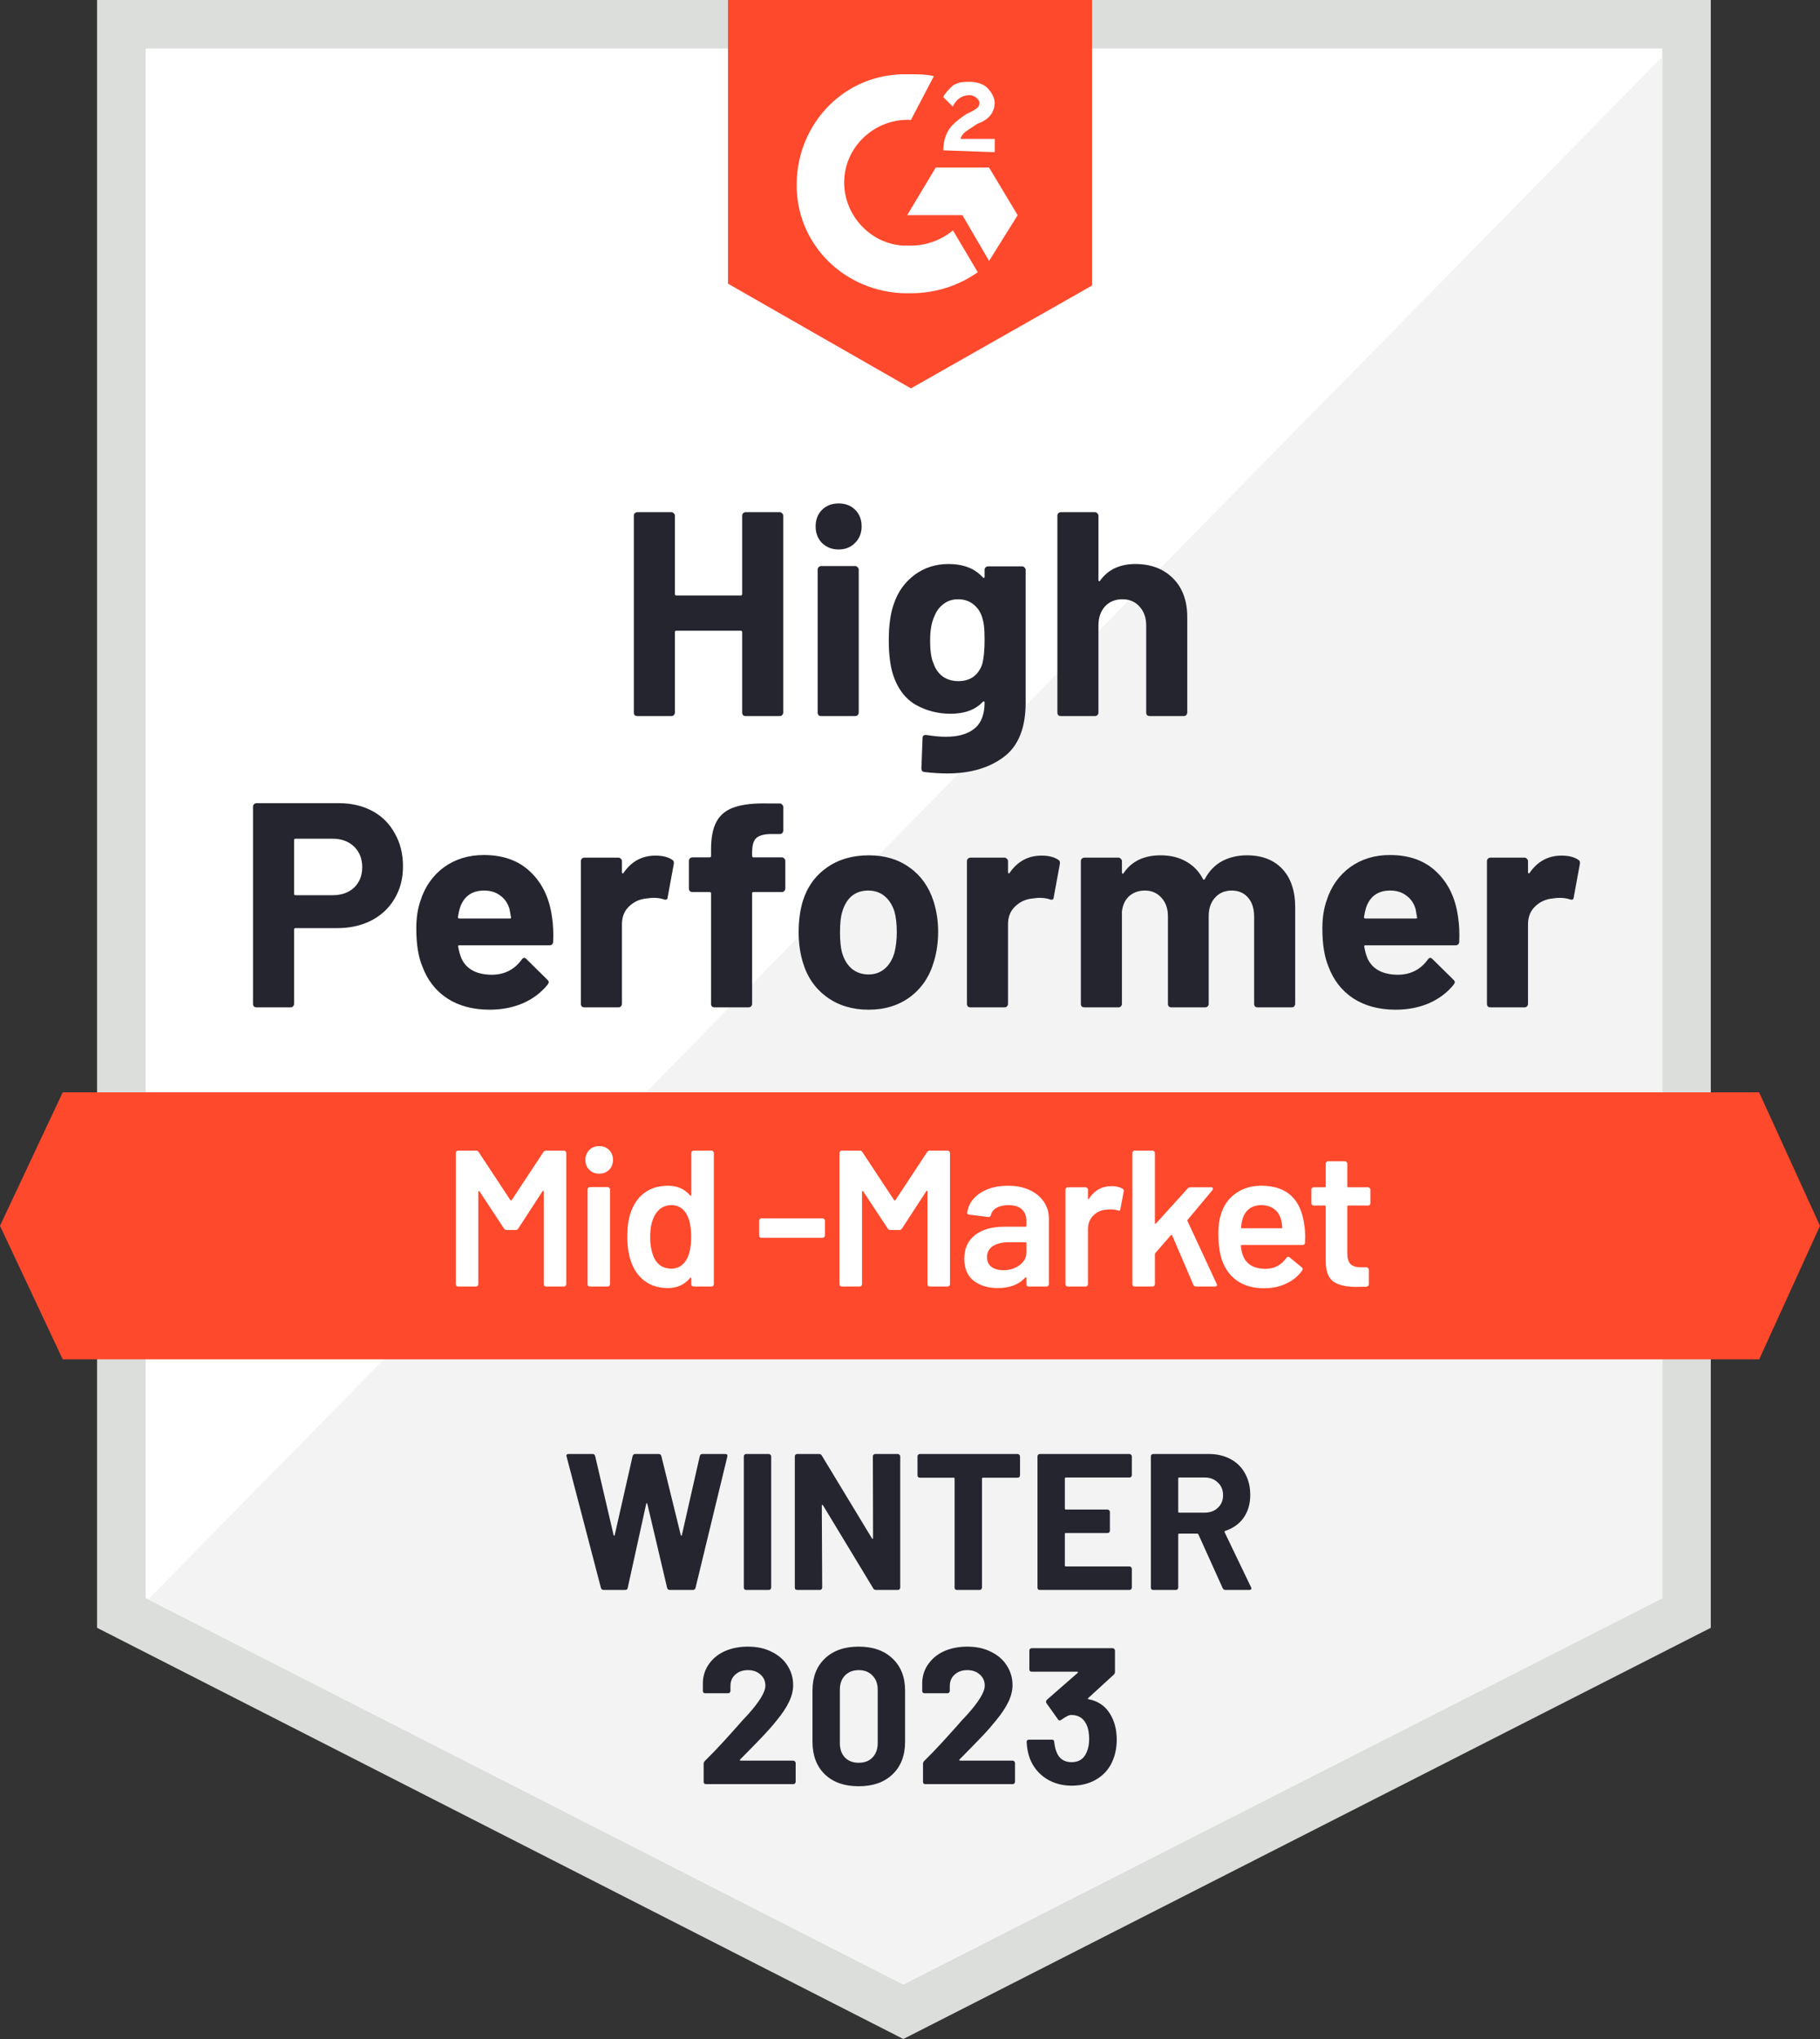 <svg width="150" height="168" viewBox="0 0 150 168" fill="none" xmlns="http://www.w3.org/2000/svg">
<rect x="0" y="0" width="150" height="168" fill="#333333" stroke="none"/>
<g clip-path="url(#clip0_15_434)">
<path d="M10 132.9V2H139V132.9L74.45 165.76L10 132.9Z" fill="white"/>
<path d="M137 4V131.67L74.45 163.51L12 131.67V4H137ZM141 0H8V134.12L74.45 168L141 134.12V0Z" fill="#DCDEDC"/>
<path d="M12.22 131.78L74.43 163.5L137 131.7V4.68L12.22 131.78Z" fill="#F2F3F2"/>
<path d="M144.98 90H5.17L0 101L5.17 112H144.99L150 101L144.98 90Z" fill="#FF492C"/>
<path d="M75.078 6.12C75.71 6.12 76.333 6.12 76.965 6.276L75.078 9.88C72.247 9.724 69.737 11.92 69.582 14.747C69.426 17.574 71.624 20.08 74.455 20.236H75.088C76.342 20.236 77.597 19.769 78.541 18.982L80.584 22.431C79.017 23.529 77.13 24.16 75.088 24.16C70.058 24.316 65.817 20.556 65.662 15.534C65.506 10.511 69.27 6.276 74.3 6.12H75.088H75.078ZM81.517 13.805L83.872 17.729L81.517 21.498L79.319 17.729H74.766L77.121 13.805H81.517ZM77.743 12.396C77.743 11.764 77.899 11.143 78.21 10.667C78.521 10.191 79.154 9.724 79.621 9.413L79.932 9.258C80.564 8.947 80.72 8.792 80.72 8.471C80.72 8.151 80.253 7.84 79.932 7.84C79.3 7.84 78.833 8.151 78.521 8.782L77.734 7.995C77.889 7.684 78.2 7.364 78.521 7.053C78.988 6.742 79.465 6.742 79.932 6.742C80.399 6.742 81.031 6.897 81.342 7.208C81.654 7.519 81.975 7.995 81.975 8.461C81.975 9.248 81.508 9.87 80.564 10.191L80.097 10.502C79.63 10.812 79.309 10.968 79.154 11.444H81.984V12.542L77.743 12.386V12.396ZM75.078 32L90 23.529V0H60V23.373L75.078 32Z" fill="#FF492C"/>
<path d="M61.168 42.488C61.168 42.408 61.192 42.344 61.24 42.296C61.304 42.232 61.376 42.2 61.456 42.2H64.264C64.344 42.2 64.408 42.232 64.456 42.296C64.52 42.344 64.552 42.408 64.552 42.488V58.712C64.552 58.792 64.52 58.864 64.456 58.928C64.408 58.976 64.344 59 64.264 59H61.456C61.376 59 61.304 58.976 61.24 58.928C61.192 58.864 61.168 58.792 61.168 58.712V52.088C61.168 52.008 61.128 51.968 61.048 51.968H55.744C55.664 51.968 55.624 52.008 55.624 52.088V58.712C55.624 58.792 55.592 58.864 55.528 58.928C55.48 58.976 55.416 59 55.336 59H52.528C52.448 59 52.376 58.976 52.312 58.928C52.264 58.864 52.24 58.792 52.24 58.712V42.488C52.24 42.408 52.264 42.344 52.312 42.296C52.376 42.232 52.448 42.2 52.528 42.2H55.336C55.416 42.2 55.48 42.232 55.528 42.296C55.592 42.344 55.624 42.408 55.624 42.488V48.944C55.624 49.024 55.664 49.064 55.744 49.064H61.048C61.128 49.064 61.168 49.024 61.168 48.944V42.488ZM69.118 45.272C68.574 45.272 68.118 45.096 67.75 44.744C67.398 44.376 67.222 43.92 67.222 43.376C67.222 42.816 67.398 42.36 67.75 42.008C68.102 41.656 68.558 41.48 69.118 41.48C69.678 41.48 70.134 41.656 70.486 42.008C70.838 42.36 71.014 42.816 71.014 43.376C71.014 43.92 70.83 44.376 70.462 44.744C70.11 45.096 69.662 45.272 69.118 45.272ZM67.678 59C67.598 59 67.526 58.976 67.462 58.928C67.414 58.864 67.39 58.792 67.39 58.712V46.928C67.39 46.848 67.414 46.784 67.462 46.736C67.526 46.672 67.598 46.64 67.678 46.64H70.486C70.566 46.64 70.63 46.672 70.678 46.736C70.742 46.784 70.774 46.848 70.774 46.928V58.712C70.774 58.792 70.742 58.864 70.678 58.928C70.63 58.976 70.566 59 70.486 59H67.678ZM81.147 46.952C81.147 46.872 81.171 46.808 81.219 46.76C81.283 46.696 81.355 46.664 81.435 46.664H84.243C84.323 46.664 84.387 46.696 84.435 46.76C84.499 46.808 84.531 46.872 84.531 46.952V57.896C84.531 59.992 83.923 61.488 82.707 62.384C81.507 63.28 79.955 63.728 78.051 63.728C77.491 63.728 76.867 63.688 76.179 63.608C76.019 63.592 75.939 63.488 75.939 63.296L76.035 60.824C76.035 60.616 76.147 60.528 76.371 60.56C76.947 60.656 77.475 60.704 77.955 60.704C78.979 60.704 79.763 60.48 80.307 60.032C80.867 59.584 81.147 58.864 81.147 57.872C81.147 57.824 81.131 57.8 81.099 57.8C81.067 57.784 81.035 57.792 81.003 57.824C80.395 58.48 79.507 58.808 78.339 58.808C77.299 58.808 76.339 58.56 75.459 58.064C74.595 57.552 73.979 56.736 73.611 55.616C73.371 54.88 73.251 53.928 73.251 52.76C73.251 51.512 73.395 50.496 73.683 49.712C74.019 48.736 74.587 47.952 75.387 47.36C76.187 46.768 77.115 46.472 78.171 46.472C79.403 46.472 80.347 46.84 81.003 47.576C81.035 47.608 81.067 47.624 81.099 47.624C81.131 47.608 81.147 47.576 81.147 47.528V46.952ZM80.955 54.704C81.083 54.224 81.147 53.568 81.147 52.736C81.147 52.24 81.131 51.856 81.099 51.584C81.067 51.312 81.011 51.056 80.931 50.816C80.787 50.384 80.547 50.04 80.211 49.784C79.875 49.512 79.459 49.376 78.963 49.376C78.483 49.376 78.075 49.512 77.739 49.784C77.403 50.04 77.155 50.384 76.995 50.816C76.771 51.296 76.659 51.944 76.659 52.76C76.659 53.656 76.755 54.296 76.947 54.68C77.091 55.112 77.339 55.464 77.691 55.736C78.059 55.992 78.491 56.12 78.987 56.12C79.499 56.12 79.923 55.992 80.259 55.736C80.595 55.464 80.827 55.12 80.955 54.704ZM93.579 46.472C94.859 46.472 95.891 46.864 96.675 47.648C97.459 48.432 97.851 49.496 97.851 50.84V58.712C97.851 58.792 97.819 58.864 97.755 58.928C97.707 58.976 97.643 59 97.563 59H94.755C94.675 59 94.603 58.976 94.539 58.928C94.491 58.864 94.467 58.792 94.467 58.712V51.536C94.467 50.896 94.283 50.376 93.915 49.976C93.563 49.576 93.091 49.376 92.499 49.376C91.907 49.376 91.427 49.576 91.059 49.976C90.707 50.376 90.531 50.896 90.531 51.536V58.712C90.531 58.792 90.499 58.864 90.435 58.928C90.387 58.976 90.323 59 90.243 59H87.435C87.355 59 87.283 58.976 87.219 58.928C87.171 58.864 87.147 58.792 87.147 58.712V42.488C87.147 42.408 87.171 42.344 87.219 42.296C87.283 42.232 87.355 42.2 87.435 42.2H90.243C90.323 42.2 90.387 42.232 90.435 42.296C90.499 42.344 90.531 42.408 90.531 42.488V47.792C90.531 47.84 90.547 47.872 90.579 47.888C90.611 47.904 90.635 47.896 90.651 47.864C91.307 46.936 92.283 46.472 93.579 46.472ZM27.909 66.176C28.965 66.176 29.893 66.392 30.693 66.824C31.493 67.256 32.109 67.872 32.541 68.672C32.989 69.456 33.213 70.36 33.213 71.384C33.213 72.392 32.981 73.28 32.517 74.048C32.069 74.816 31.429 75.416 30.597 75.848C29.781 76.264 28.837 76.472 27.765 76.472H24.357C24.277 76.472 24.237 76.512 24.237 76.592V82.712C24.237 82.792 24.205 82.864 24.141 82.928C24.093 82.976 24.029 83 23.949 83H21.141C21.061 83 20.989 82.976 20.925 82.928C20.877 82.864 20.853 82.792 20.853 82.712V66.464C20.853 66.384 20.877 66.32 20.925 66.272C20.989 66.208 21.061 66.176 21.141 66.176H27.909ZM27.405 73.76C28.141 73.76 28.733 73.552 29.181 73.136C29.629 72.704 29.853 72.144 29.853 71.456C29.853 70.752 29.629 70.184 29.181 69.752C28.733 69.32 28.141 69.104 27.405 69.104H24.357C24.277 69.104 24.237 69.144 24.237 69.224V73.64C24.237 73.72 24.277 73.76 24.357 73.76H27.405ZM45.494 75.56C45.59 76.168 45.622 76.848 45.59 77.6C45.574 77.792 45.47 77.888 45.278 77.888H37.862C37.766 77.888 37.734 77.928 37.766 78.008C37.814 78.328 37.902 78.648 38.03 78.968C38.446 79.864 39.294 80.312 40.574 80.312C41.598 80.296 42.406 79.88 42.998 79.064C43.062 78.968 43.134 78.92 43.214 78.92C43.262 78.92 43.318 78.952 43.382 79.016L45.11 80.72C45.19 80.8 45.23 80.872 45.23 80.936C45.23 80.968 45.198 81.032 45.134 81.128C44.606 81.784 43.926 82.296 43.094 82.664C42.262 83.016 41.35 83.192 40.358 83.192C38.982 83.192 37.814 82.88 36.854 82.256C35.91 81.632 35.23 80.76 34.814 79.64C34.478 78.84 34.31 77.792 34.31 76.496C34.31 75.616 34.43 74.84 34.67 74.168C35.038 73.032 35.678 72.128 36.59 71.456C37.518 70.784 38.614 70.448 39.878 70.448C41.478 70.448 42.758 70.912 43.718 71.84C44.694 72.768 45.286 74.008 45.494 75.56ZM39.902 73.376C38.894 73.376 38.23 73.848 37.91 74.792C37.846 75 37.79 75.256 37.742 75.56C37.742 75.64 37.782 75.68 37.862 75.68H42.014C42.11 75.68 42.142 75.64 42.11 75.56C42.03 75.096 41.99 74.872 41.99 74.888C41.846 74.408 41.59 74.04 41.222 73.784C40.87 73.512 40.43 73.376 39.902 73.376ZM54.019 70.496C54.595 70.496 55.051 70.608 55.387 70.832C55.515 70.896 55.563 71.016 55.531 71.192L55.027 73.928C55.011 74.12 54.899 74.176 54.691 74.096C54.451 74.016 54.171 73.976 53.851 73.976C53.723 73.976 53.547 73.992 53.323 74.024C52.747 74.072 52.259 74.288 51.859 74.672C51.459 75.04 51.259 75.536 51.259 76.16V82.712C51.259 82.792 51.227 82.864 51.163 82.928C51.115 82.976 51.051 83 50.971 83H48.163C48.083 83 48.011 82.976 47.947 82.928C47.899 82.864 47.875 82.792 47.875 82.712V70.952C47.875 70.872 47.899 70.808 47.947 70.76C48.011 70.696 48.083 70.664 48.163 70.664H50.971C51.051 70.664 51.115 70.696 51.163 70.76C51.227 70.808 51.259 70.872 51.259 70.952V71.864C51.259 71.912 51.275 71.944 51.307 71.96C51.339 71.976 51.363 71.968 51.379 71.936C52.035 70.976 52.915 70.496 54.019 70.496ZM64.436 70.64C64.516 70.64 64.579 70.672 64.627 70.736C64.692 70.784 64.724 70.848 64.724 70.928V73.208C64.724 73.288 64.692 73.36 64.627 73.424C64.579 73.472 64.516 73.496 64.436 73.496H62.108C62.028 73.496 61.987 73.536 61.987 73.616V82.712C61.987 82.792 61.956 82.864 61.892 82.928C61.843 82.976 61.779 83 61.7 83H58.892C58.812 83 58.739 82.976 58.675 82.928C58.627 82.864 58.603 82.792 58.603 82.712V73.616C58.603 73.536 58.563 73.496 58.483 73.496H57.068C56.987 73.496 56.916 73.472 56.852 73.424C56.803 73.36 56.779 73.288 56.779 73.208V70.928C56.779 70.848 56.803 70.784 56.852 70.736C56.916 70.672 56.987 70.64 57.068 70.64H58.483C58.563 70.64 58.603 70.6 58.603 70.52V69.992C58.603 69 58.755 68.232 59.059 67.688C59.364 67.128 59.852 66.736 60.523 66.512C61.212 66.272 62.156 66.168 63.355 66.2H64.267C64.347 66.2 64.412 66.232 64.46 66.296C64.523 66.344 64.555 66.408 64.555 66.488V68.432C64.555 68.512 64.523 68.584 64.46 68.648C64.412 68.696 64.347 68.72 64.267 68.72H63.475C62.916 68.736 62.523 68.856 62.3 69.08C62.092 69.288 61.987 69.68 61.987 70.256V70.52C61.987 70.6 62.028 70.64 62.108 70.64H64.436ZM71.583 83.192C70.239 83.192 69.087 82.84 68.127 82.136C67.167 81.432 66.511 80.472 66.159 79.256C65.935 78.504 65.823 77.688 65.823 76.808C65.823 75.864 65.935 75.016 66.159 74.264C66.527 73.08 67.191 72.152 68.151 71.48C69.111 70.808 70.263 70.472 71.607 70.472C72.919 70.472 74.039 70.808 74.967 71.48C75.895 72.136 76.551 73.056 76.935 74.24C77.191 75.04 77.319 75.88 77.319 76.76C77.319 77.624 77.207 78.432 76.983 79.184C76.631 80.432 75.975 81.416 75.015 82.136C74.071 82.84 72.927 83.192 71.583 83.192ZM71.583 80.288C72.111 80.288 72.559 80.128 72.927 79.808C73.295 79.488 73.559 79.048 73.719 78.488C73.847 77.976 73.911 77.416 73.911 76.808C73.911 76.136 73.847 75.568 73.719 75.104C73.543 74.56 73.271 74.136 72.903 73.832C72.535 73.528 72.087 73.376 71.559 73.376C71.015 73.376 70.559 73.528 70.191 73.832C69.839 74.136 69.583 74.56 69.423 75.104C69.295 75.488 69.231 76.056 69.231 76.808C69.231 77.528 69.287 78.088 69.399 78.488C69.559 79.048 69.823 79.488 70.191 79.808C70.575 80.128 71.039 80.288 71.583 80.288ZM85.838 70.496C86.414 70.496 86.87 70.608 87.206 70.832C87.334 70.896 87.382 71.016 87.35 71.192L86.846 73.928C86.83 74.12 86.718 74.176 86.51 74.096C86.27 74.016 85.99 73.976 85.67 73.976C85.542 73.976 85.366 73.992 85.142 74.024C84.566 74.072 84.078 74.288 83.678 74.672C83.278 75.04 83.078 75.536 83.078 76.16V82.712C83.078 82.792 83.046 82.864 82.982 82.928C82.934 82.976 82.87 83 82.79 83H79.982C79.902 83 79.83 82.976 79.766 82.928C79.718 82.864 79.694 82.792 79.694 82.712V70.952C79.694 70.872 79.718 70.808 79.766 70.76C79.83 70.696 79.902 70.664 79.982 70.664H82.79C82.87 70.664 82.934 70.696 82.982 70.76C83.046 70.808 83.078 70.872 83.078 70.952V71.864C83.078 71.912 83.094 71.944 83.126 71.96C83.158 71.976 83.182 71.968 83.198 71.936C83.854 70.976 84.734 70.496 85.838 70.496ZM102.762 70.472C104.01 70.472 104.986 70.848 105.69 71.6C106.394 72.352 106.746 73.408 106.746 74.768V82.712C106.746 82.792 106.714 82.864 106.65 82.928C106.602 82.976 106.538 83 106.458 83H103.65C103.57 83 103.498 82.976 103.434 82.928C103.386 82.864 103.362 82.792 103.362 82.712V75.512C103.362 74.856 103.194 74.336 102.858 73.952C102.522 73.568 102.074 73.376 101.514 73.376C100.954 73.376 100.498 73.568 100.146 73.952C99.794 74.336 99.618 74.848 99.618 75.488V82.712C99.618 82.792 99.586 82.864 99.522 82.928C99.474 82.976 99.41 83 99.33 83H96.546C96.466 83 96.394 82.976 96.33 82.928C96.282 82.864 96.258 82.792 96.258 82.712V75.512C96.258 74.872 96.082 74.36 95.73 73.976C95.378 73.576 94.922 73.376 94.362 73.376C93.85 73.376 93.418 73.528 93.066 73.832C92.73 74.136 92.53 74.56 92.466 75.104V82.712C92.466 82.792 92.434 82.864 92.37 82.928C92.322 82.976 92.258 83 92.178 83H89.37C89.29 83 89.218 82.976 89.154 82.928C89.106 82.864 89.082 82.792 89.082 82.712V70.952C89.082 70.872 89.106 70.808 89.154 70.76C89.218 70.696 89.29 70.664 89.37 70.664H92.178C92.258 70.664 92.322 70.696 92.37 70.76C92.434 70.808 92.466 70.872 92.466 70.952V71.888C92.466 71.936 92.482 71.968 92.514 71.984C92.546 72 92.578 71.984 92.61 71.936C93.266 70.96 94.282 70.472 95.658 70.472C96.458 70.472 97.154 70.64 97.746 70.976C98.354 71.312 98.818 71.792 99.138 72.416C99.186 72.512 99.242 72.512 99.306 72.416C99.658 71.76 100.13 71.272 100.722 70.952C101.33 70.632 102.01 70.472 102.762 70.472ZM120.17 75.56C120.266 76.168 120.298 76.848 120.266 77.6C120.25 77.792 120.146 77.888 119.954 77.888H112.538C112.442 77.888 112.41 77.928 112.442 78.008C112.49 78.328 112.578 78.648 112.706 78.968C113.122 79.864 113.97 80.312 115.25 80.312C116.274 80.296 117.082 79.88 117.674 79.064C117.738 78.968 117.81 78.92 117.89 78.92C117.938 78.92 117.994 78.952 118.058 79.016L119.786 80.72C119.866 80.8 119.906 80.872 119.906 80.936C119.906 80.968 119.874 81.032 119.81 81.128C119.282 81.784 118.602 82.296 117.77 82.664C116.938 83.016 116.026 83.192 115.034 83.192C113.658 83.192 112.49 82.88 111.53 82.256C110.586 81.632 109.906 80.76 109.49 79.64C109.154 78.84 108.986 77.792 108.986 76.496C108.986 75.616 109.106 74.84 109.346 74.168C109.714 73.032 110.354 72.128 111.266 71.456C112.194 70.784 113.29 70.448 114.554 70.448C116.154 70.448 117.434 70.912 118.394 71.84C119.37 72.768 119.962 74.008 120.17 75.56ZM114.578 73.376C113.57 73.376 112.906 73.848 112.586 74.792C112.522 75 112.466 75.256 112.418 75.56C112.418 75.64 112.458 75.68 112.538 75.68H116.69C116.786 75.68 116.818 75.64 116.786 75.56C116.706 75.096 116.666 74.872 116.666 74.888C116.522 74.408 116.266 74.04 115.898 73.784C115.546 73.512 115.106 73.376 114.578 73.376ZM128.696 70.496C129.272 70.496 129.728 70.608 130.064 70.832C130.192 70.896 130.24 71.016 130.208 71.192L129.704 73.928C129.688 74.12 129.576 74.176 129.368 74.096C129.128 74.016 128.848 73.976 128.528 73.976C128.4 73.976 128.224 73.992 128 74.024C127.424 74.072 126.936 74.288 126.536 74.672C126.136 75.04 125.936 75.536 125.936 76.16V82.712C125.936 82.792 125.904 82.864 125.84 82.928C125.792 82.976 125.728 83 125.648 83H122.84C122.76 83 122.688 82.976 122.624 82.928C122.576 82.864 122.552 82.792 122.552 82.712V70.952C122.552 70.872 122.576 70.808 122.624 70.76C122.688 70.696 122.76 70.664 122.84 70.664H125.648C125.728 70.664 125.792 70.696 125.84 70.76C125.904 70.808 125.936 70.872 125.936 70.952V71.864C125.936 71.912 125.952 71.944 125.984 71.96C126.016 71.976 126.04 71.968 126.056 71.936C126.712 70.976 127.592 70.496 128.696 70.496Z" fill="#252530"/>
<path d="M44.782 94.928C44.836 94.843 44.91 94.8 45.006 94.8H46.478C46.532 94.8 46.574 94.821 46.606 94.864C46.649 94.896 46.67 94.939 46.67 94.992V105.808C46.67 105.861 46.649 105.909 46.606 105.952C46.574 105.984 46.532 106 46.478 106H45.006C44.953 106 44.905 105.984 44.862 105.952C44.83 105.909 44.814 105.861 44.814 105.808V98.176C44.814 98.144 44.798 98.123 44.766 98.112C44.745 98.101 44.729 98.112 44.718 98.144L42.718 101.216C42.665 101.301 42.59 101.344 42.494 101.344H41.758C41.662 101.344 41.588 101.301 41.534 101.216L39.518 98.16C39.508 98.128 39.486 98.117 39.454 98.128C39.433 98.139 39.422 98.16 39.422 98.192V105.808C39.422 105.861 39.401 105.909 39.358 105.952C39.326 105.984 39.284 106 39.23 106H37.758C37.705 106 37.657 105.984 37.614 105.952C37.582 105.909 37.566 105.861 37.566 105.808V94.992C37.566 94.939 37.582 94.896 37.614 94.864C37.657 94.821 37.705 94.8 37.758 94.8H39.23C39.326 94.8 39.401 94.843 39.454 94.928L42.062 98.88C42.084 98.901 42.105 98.912 42.126 98.912C42.148 98.912 42.164 98.901 42.174 98.88L44.782 94.928ZM49.384 96.704C49.053 96.704 48.781 96.597 48.568 96.384C48.355 96.171 48.248 95.899 48.248 95.568C48.248 95.237 48.355 94.965 48.568 94.752C48.781 94.539 49.053 94.432 49.384 94.432C49.715 94.432 49.987 94.539 50.2 94.752C50.413 94.965 50.52 95.237 50.52 95.568C50.52 95.899 50.413 96.171 50.2 96.384C49.987 96.597 49.715 96.704 49.384 96.704ZM48.616 106C48.563 106 48.515 105.984 48.472 105.952C48.44 105.909 48.424 105.861 48.424 105.808V98C48.424 97.947 48.44 97.904 48.472 97.872C48.515 97.829 48.563 97.808 48.616 97.808H50.088C50.141 97.808 50.184 97.829 50.216 97.872C50.259 97.904 50.28 97.947 50.28 98V105.808C50.28 105.861 50.259 105.909 50.216 105.952C50.184 105.984 50.141 106 50.088 106H48.616ZM56.978 94.992C56.978 94.939 56.994 94.896 57.026 94.864C57.069 94.821 57.117 94.8 57.17 94.8H58.642C58.695 94.8 58.738 94.821 58.77 94.864C58.813 94.896 58.834 94.939 58.834 94.992V105.808C58.834 105.861 58.813 105.909 58.77 105.952C58.738 105.984 58.695 106 58.642 106H57.17C57.117 106 57.069 105.984 57.026 105.952C56.994 105.909 56.978 105.861 56.978 105.808V105.328C56.978 105.296 56.967 105.275 56.946 105.264C56.925 105.253 56.903 105.264 56.882 105.296C56.413 105.851 55.799 106.128 55.042 106.128C54.285 106.128 53.645 105.931 53.122 105.536C52.599 105.141 52.221 104.592 51.986 103.888C51.794 103.291 51.698 102.624 51.698 101.888C51.698 101.131 51.789 100.48 51.97 99.936C52.205 99.232 52.583 98.683 53.106 98.288C53.629 97.893 54.285 97.696 55.074 97.696C55.81 97.696 56.413 97.963 56.882 98.496C56.903 98.517 56.925 98.528 56.946 98.528C56.967 98.517 56.978 98.496 56.978 98.464V94.992ZM56.594 103.76C56.839 103.323 56.962 102.704 56.962 101.904C56.962 101.072 56.829 100.437 56.562 100C56.274 99.531 55.869 99.296 55.346 99.296C54.802 99.296 54.375 99.52 54.066 99.968C53.746 100.437 53.586 101.088 53.586 101.92C53.586 102.667 53.714 103.28 53.97 103.76C54.269 104.272 54.722 104.528 55.33 104.528C55.874 104.528 56.295 104.272 56.594 103.76ZM62.759 101.984C62.705 101.984 62.657 101.968 62.615 101.936C62.583 101.893 62.567 101.845 62.567 101.792V100.576C62.567 100.523 62.583 100.48 62.615 100.448C62.657 100.405 62.705 100.384 62.759 100.384H67.799C67.852 100.384 67.895 100.405 67.927 100.448C67.969 100.48 67.991 100.523 67.991 100.576V101.792C67.991 101.845 67.969 101.893 67.927 101.936C67.895 101.968 67.852 101.984 67.799 101.984H62.759ZM76.407 94.928C76.461 94.843 76.535 94.8 76.631 94.8H78.103C78.157 94.8 78.199 94.821 78.231 94.864C78.274 94.896 78.295 94.939 78.295 94.992V105.808C78.295 105.861 78.274 105.909 78.231 105.952C78.199 105.984 78.157 106 78.103 106H76.631C76.578 106 76.53 105.984 76.487 105.952C76.455 105.909 76.439 105.861 76.439 105.808V98.176C76.439 98.144 76.423 98.123 76.391 98.112C76.37 98.101 76.354 98.112 76.343 98.144L74.343 101.216C74.29 101.301 74.215 101.344 74.119 101.344H73.383C73.287 101.344 73.213 101.301 73.159 101.216L71.143 98.16C71.133 98.128 71.111 98.117 71.079 98.128C71.058 98.139 71.047 98.16 71.047 98.192V105.808C71.047 105.861 71.026 105.909 70.983 105.952C70.951 105.984 70.909 106 70.855 106H69.383C69.33 106 69.282 105.984 69.239 105.952C69.207 105.909 69.191 105.861 69.191 105.808V94.992C69.191 94.939 69.207 94.896 69.239 94.864C69.282 94.821 69.33 94.8 69.383 94.8H70.855C70.951 94.8 71.026 94.843 71.079 94.928L73.687 98.88C73.709 98.901 73.73 98.912 73.751 98.912C73.773 98.912 73.789 98.901 73.799 98.88L76.407 94.928ZM83.073 97.696C83.745 97.696 84.337 97.813 84.849 98.048C85.361 98.283 85.756 98.608 86.033 99.024C86.31 99.429 86.449 99.893 86.449 100.416V105.808C86.449 105.861 86.428 105.909 86.385 105.952C86.353 105.984 86.31 106 86.257 106H84.785C84.732 106 84.684 105.984 84.641 105.952C84.609 105.909 84.593 105.861 84.593 105.808V105.296C84.593 105.264 84.582 105.248 84.561 105.248C84.54 105.237 84.518 105.243 84.497 105.264C83.974 105.84 83.217 106.128 82.225 106.128C81.425 106.128 80.764 105.925 80.241 105.52C79.729 105.115 79.473 104.512 79.473 103.712C79.473 102.88 79.761 102.235 80.337 101.776C80.924 101.307 81.745 101.072 82.801 101.072H84.513C84.566 101.072 84.593 101.045 84.593 100.992V100.608C84.593 100.192 84.47 99.872 84.225 99.648C83.98 99.413 83.612 99.296 83.121 99.296C82.716 99.296 82.385 99.371 82.129 99.52C81.884 99.659 81.729 99.856 81.665 100.112C81.633 100.24 81.558 100.293 81.441 100.272L79.889 100.08C79.836 100.069 79.788 100.053 79.745 100.032C79.713 100 79.702 99.963 79.713 99.92C79.798 99.269 80.145 98.736 80.753 98.32C81.372 97.904 82.145 97.696 83.073 97.696ZM82.689 104.656C83.212 104.656 83.66 104.517 84.033 104.24C84.406 103.963 84.593 103.611 84.593 103.184V102.432C84.593 102.379 84.566 102.352 84.513 102.352H83.169C82.604 102.352 82.156 102.459 81.825 102.672C81.505 102.885 81.345 103.189 81.345 103.584C81.345 103.925 81.468 104.192 81.713 104.384C81.969 104.565 82.294 104.656 82.689 104.656ZM91.62 97.728C91.962 97.728 92.26 97.797 92.516 97.936C92.602 97.979 92.634 98.059 92.612 98.176L92.34 99.616C92.33 99.744 92.255 99.781 92.116 99.728C91.956 99.675 91.77 99.648 91.556 99.648C91.418 99.648 91.311 99.653 91.236 99.664C90.788 99.685 90.415 99.845 90.116 100.144C89.818 100.432 89.668 100.811 89.668 101.28V105.808C89.668 105.861 89.647 105.909 89.604 105.952C89.572 105.984 89.53 106 89.476 106H88.004C87.951 106 87.903 105.984 87.86 105.952C87.828 105.909 87.812 105.861 87.812 105.808V98.016C87.812 97.963 87.828 97.92 87.86 97.888C87.903 97.845 87.951 97.824 88.004 97.824H89.476C89.53 97.824 89.572 97.845 89.604 97.888C89.647 97.92 89.668 97.963 89.668 98.016V98.736C89.668 98.779 89.674 98.805 89.684 98.816C89.706 98.816 89.727 98.8 89.748 98.768C90.196 98.075 90.82 97.728 91.62 97.728ZM93.52 106C93.467 106 93.419 105.984 93.376 105.952C93.344 105.909 93.328 105.861 93.328 105.808V94.992C93.328 94.939 93.344 94.896 93.376 94.864C93.419 94.821 93.467 94.8 93.52 94.8H94.992C95.045 94.8 95.088 94.821 95.12 94.864C95.163 94.896 95.184 94.939 95.184 94.992V100.768C95.184 100.8 95.195 100.821 95.216 100.832C95.237 100.843 95.259 100.832 95.28 100.8L97.872 97.936C97.947 97.861 98.027 97.824 98.112 97.824H99.808C99.915 97.824 99.968 97.861 99.968 97.936C99.968 97.968 99.952 98.011 99.92 98.064L97.888 100.496C97.856 100.528 97.851 100.565 97.872 100.608L100.272 105.776C100.293 105.819 100.304 105.851 100.304 105.872C100.304 105.957 100.245 106 100.128 106H98.576C98.469 106 98.395 105.952 98.352 105.856L96.608 101.792C96.597 101.771 96.576 101.76 96.544 101.76C96.523 101.749 96.507 101.755 96.496 101.776L95.216 103.248C95.195 103.291 95.184 103.328 95.184 103.36V105.808C95.184 105.861 95.163 105.909 95.12 105.952C95.088 105.984 95.045 106 94.992 106H93.52ZM107.505 100.992C107.548 101.259 107.569 101.557 107.569 101.888L107.553 102.384C107.553 102.512 107.489 102.576 107.361 102.576H102.353C102.3 102.576 102.273 102.603 102.273 102.656C102.305 103.008 102.353 103.248 102.417 103.376C102.673 104.144 103.297 104.533 104.289 104.544C105.015 104.544 105.591 104.245 106.017 103.648C106.06 103.584 106.113 103.552 106.177 103.552C106.22 103.552 106.257 103.568 106.289 103.6L107.281 104.416C107.377 104.491 107.393 104.576 107.329 104.672C106.999 105.141 106.556 105.504 106.001 105.76C105.457 106.016 104.849 106.144 104.177 106.144C103.345 106.144 102.636 105.957 102.049 105.584C101.473 105.211 101.052 104.688 100.785 104.016C100.54 103.44 100.417 102.64 100.417 101.616C100.417 100.997 100.481 100.496 100.609 100.112C100.823 99.365 101.223 98.779 101.809 98.352C102.407 97.915 103.121 97.696 103.953 97.696C106.055 97.696 107.239 98.795 107.505 100.992ZM103.953 99.296C103.559 99.296 103.228 99.397 102.961 99.6C102.705 99.792 102.524 100.064 102.417 100.416C102.353 100.597 102.311 100.832 102.289 101.12C102.268 101.173 102.289 101.2 102.353 101.2H105.601C105.655 101.2 105.681 101.173 105.681 101.12C105.66 100.853 105.628 100.651 105.585 100.512C105.489 100.128 105.297 99.829 105.009 99.616C104.732 99.403 104.38 99.296 103.953 99.296ZM112.945 99.136C112.945 99.189 112.924 99.237 112.881 99.28C112.849 99.312 112.807 99.328 112.753 99.328H111.121C111.068 99.328 111.041 99.355 111.041 99.408V103.264C111.041 103.669 111.127 103.963 111.297 104.144C111.479 104.325 111.761 104.416 112.145 104.416H112.625C112.679 104.416 112.721 104.437 112.753 104.48C112.796 104.512 112.817 104.555 112.817 104.608V105.808C112.817 105.925 112.753 105.995 112.625 106.016L111.793 106.032C110.951 106.032 110.321 105.888 109.905 105.6C109.489 105.312 109.276 104.768 109.265 103.968V99.408C109.265 99.355 109.239 99.328 109.185 99.328H108.273C108.22 99.328 108.172 99.312 108.129 99.28C108.097 99.237 108.081 99.189 108.081 99.136V98.016C108.081 97.963 108.097 97.92 108.129 97.888C108.172 97.845 108.22 97.824 108.273 97.824H109.185C109.239 97.824 109.265 97.797 109.265 97.744V95.872C109.265 95.819 109.281 95.776 109.313 95.744C109.356 95.701 109.404 95.68 109.457 95.68H110.849C110.903 95.68 110.945 95.701 110.977 95.744C111.02 95.776 111.041 95.819 111.041 95.872V97.744C111.041 97.797 111.068 97.824 111.121 97.824H112.753C112.807 97.824 112.849 97.845 112.881 97.888C112.924 97.92 112.945 97.963 112.945 98.016V99.136Z" fill="white"/>
<path d="M49.753 131C49.636 131 49.561 130.947 49.529 130.84L46.697 120.008L46.681 119.944C46.681 119.848 46.739 119.8 46.857 119.8H48.841C48.947 119.8 49.017 119.853 49.049 119.96L50.569 126.472C50.58 126.515 50.596 126.536 50.617 126.536C50.638 126.536 50.654 126.515 50.665 126.472L52.137 119.976C52.169 119.859 52.238 119.8 52.345 119.8H54.281C54.398 119.8 54.473 119.853 54.505 119.96L56.105 126.472C56.115 126.504 56.132 126.525 56.153 126.536C56.174 126.536 56.19 126.515 56.201 126.472L57.673 119.976C57.705 119.859 57.774 119.8 57.881 119.8H59.769C59.918 119.8 59.977 119.869 59.945 120.008L57.321 130.84C57.289 130.947 57.214 131 57.097 131H55.193C55.086 131 55.017 130.947 54.985 130.84L53.353 123.912C53.342 123.869 53.326 123.848 53.305 123.848C53.283 123.848 53.267 123.869 53.257 123.912L51.737 130.824C51.715 130.941 51.646 131 51.529 131H49.753ZM61.496 131C61.443 131 61.395 130.984 61.352 130.952C61.32 130.909 61.304 130.861 61.304 130.808V119.992C61.304 119.939 61.32 119.896 61.352 119.864C61.395 119.821 61.443 119.8 61.496 119.8H63.368C63.422 119.8 63.464 119.821 63.496 119.864C63.539 119.896 63.56 119.939 63.56 119.992V130.808C63.56 130.861 63.539 130.909 63.496 130.952C63.464 130.984 63.422 131 63.368 131H61.496ZM71.939 119.992C71.939 119.939 71.955 119.896 71.987 119.864C72.03 119.821 72.078 119.8 72.131 119.8H74.003C74.057 119.8 74.099 119.821 74.131 119.864C74.174 119.896 74.195 119.939 74.195 119.992V130.808C74.195 130.861 74.174 130.909 74.131 130.952C74.099 130.984 74.057 131 74.003 131H72.195C72.089 131 72.014 130.957 71.971 130.872L67.827 124.024C67.806 123.992 67.785 123.981 67.763 123.992C67.742 123.992 67.731 124.013 67.731 124.056L67.763 130.808C67.763 130.861 67.742 130.909 67.699 130.952C67.667 130.984 67.625 131 67.571 131H65.699C65.646 131 65.598 130.984 65.555 130.952C65.523 130.909 65.507 130.861 65.507 130.808V119.992C65.507 119.939 65.523 119.896 65.555 119.864C65.598 119.821 65.646 119.8 65.699 119.8H67.507C67.614 119.8 67.689 119.843 67.731 119.928L71.859 126.744C71.881 126.776 71.902 126.792 71.923 126.792C71.945 126.781 71.955 126.755 71.955 126.712L71.939 119.992ZM83.876 119.8C83.929 119.8 83.972 119.821 84.004 119.864C84.046 119.896 84.068 119.939 84.068 119.992V121.56C84.068 121.613 84.046 121.661 84.004 121.704C83.972 121.736 83.929 121.752 83.876 121.752H81.012C80.959 121.752 80.932 121.779 80.932 121.832V130.808C80.932 130.861 80.91 130.909 80.868 130.952C80.836 130.984 80.793 131 80.74 131H78.868C78.814 131 78.766 130.984 78.724 130.952C78.692 130.909 78.676 130.861 78.676 130.808V121.832C78.676 121.779 78.649 121.752 78.596 121.752H75.812C75.758 121.752 75.71 121.736 75.668 121.704C75.636 121.661 75.62 121.613 75.62 121.56V119.992C75.62 119.939 75.636 119.896 75.668 119.864C75.71 119.821 75.758 119.8 75.812 119.8H83.876ZM93.283 121.544C93.283 121.597 93.262 121.645 93.219 121.688C93.187 121.72 93.145 121.736 93.091 121.736H87.843C87.79 121.736 87.763 121.763 87.763 121.816V124.296C87.763 124.349 87.79 124.376 87.843 124.376H91.283C91.337 124.376 91.379 124.397 91.411 124.44C91.454 124.472 91.475 124.515 91.475 124.568V126.12C91.475 126.173 91.454 126.221 91.411 126.264C91.379 126.296 91.337 126.312 91.283 126.312H87.843C87.79 126.312 87.763 126.339 87.763 126.392V128.984C87.763 129.037 87.79 129.064 87.843 129.064H93.091C93.145 129.064 93.187 129.085 93.219 129.128C93.262 129.16 93.283 129.203 93.283 129.256V130.808C93.283 130.861 93.262 130.909 93.219 130.952C93.187 130.984 93.145 131 93.091 131H85.699C85.646 131 85.598 130.984 85.555 130.952C85.523 130.909 85.507 130.861 85.507 130.808V119.992C85.507 119.939 85.523 119.896 85.555 119.864C85.598 119.821 85.646 119.8 85.699 119.8H93.091C93.145 119.8 93.187 119.821 93.219 119.864C93.262 119.896 93.283 119.939 93.283 119.992V121.544ZM100.995 131C100.888 131 100.814 130.952 100.771 130.856L98.771 126.424C98.75 126.381 98.718 126.36 98.675 126.36H97.187C97.134 126.36 97.107 126.387 97.107 126.44V130.808C97.107 130.861 97.086 130.909 97.043 130.952C97.011 130.984 96.968 131 96.915 131H95.043C94.99 131 94.942 130.984 94.899 130.952C94.867 130.909 94.851 130.861 94.851 130.808V119.992C94.851 119.939 94.867 119.896 94.899 119.864C94.942 119.821 94.99 119.8 95.043 119.8H99.619C100.302 119.8 100.899 119.939 101.411 120.216C101.934 120.493 102.334 120.888 102.611 121.4C102.899 121.912 103.043 122.504 103.043 123.176C103.043 123.901 102.862 124.525 102.499 125.048C102.136 125.56 101.63 125.923 100.979 126.136C100.926 126.157 100.91 126.195 100.931 126.248L103.107 130.776C103.128 130.819 103.139 130.851 103.139 130.872C103.139 130.957 103.08 131 102.963 131H100.995ZM97.187 121.736C97.134 121.736 97.107 121.763 97.107 121.816V124.552C97.107 124.605 97.134 124.632 97.187 124.632H99.283C99.731 124.632 100.094 124.499 100.371 124.232C100.659 123.965 100.803 123.619 100.803 123.192C100.803 122.765 100.659 122.419 100.371 122.152C100.094 121.875 99.731 121.736 99.283 121.736H97.187Z" fill="#252530"/>
<path d="M61.001 144.968C60.98 144.989 60.975 145.011 60.985 145.032C60.996 145.053 61.017 145.064 61.049 145.064H65.385C65.439 145.064 65.481 145.085 65.513 145.128C65.556 145.16 65.577 145.203 65.577 145.256V146.808C65.577 146.861 65.556 146.909 65.513 146.952C65.481 146.984 65.439 147 65.385 147H58.185C58.132 147 58.084 146.984 58.041 146.952C58.009 146.909 57.993 146.861 57.993 146.808V145.336C57.993 145.24 58.025 145.16 58.089 145.096C58.612 144.584 59.145 144.029 59.689 143.432C60.233 142.824 60.575 142.445 60.713 142.296C61.012 141.944 61.316 141.608 61.625 141.288C62.596 140.211 63.081 139.411 63.081 138.888C63.081 138.515 62.948 138.211 62.681 137.976C62.415 137.731 62.068 137.608 61.641 137.608C61.215 137.608 60.868 137.731 60.601 137.976C60.335 138.211 60.201 138.525 60.201 138.92V139.32C60.201 139.373 60.18 139.421 60.137 139.464C60.105 139.496 60.063 139.512 60.009 139.512H58.121C58.068 139.512 58.02 139.496 57.977 139.464C57.945 139.421 57.929 139.373 57.929 139.32V138.568C57.961 137.992 58.143 137.485 58.473 137.048C58.804 136.6 59.241 136.259 59.785 136.024C60.34 135.789 60.959 135.672 61.641 135.672C62.399 135.672 63.055 135.816 63.609 136.104C64.175 136.381 64.607 136.76 64.905 137.24C65.215 137.72 65.369 138.253 65.369 138.84C65.369 139.288 65.257 139.747 65.033 140.216C64.809 140.685 64.473 141.192 64.025 141.736C63.695 142.152 63.337 142.563 62.953 142.968C62.569 143.373 61.999 143.96 61.241 144.728L61.001 144.968ZM70.771 147.176C69.597 147.176 68.669 146.851 67.987 146.2C67.304 145.539 66.963 144.643 66.963 143.512V139.288C66.963 138.179 67.304 137.299 67.987 136.648C68.669 135.997 69.597 135.672 70.771 135.672C71.944 135.672 72.872 135.997 73.555 136.648C74.248 137.299 74.595 138.179 74.595 139.288V143.512C74.595 144.643 74.248 145.539 73.555 146.2C72.872 146.851 71.944 147.176 70.771 147.176ZM70.771 145.24C71.251 145.24 71.629 145.096 71.907 144.808C72.195 144.509 72.339 144.115 72.339 143.624V139.224C72.339 138.733 72.195 138.344 71.907 138.056C71.629 137.757 71.251 137.608 70.771 137.608C70.301 137.608 69.923 137.757 69.635 138.056C69.357 138.344 69.219 138.733 69.219 139.224V143.624C69.219 144.115 69.357 144.509 69.635 144.808C69.923 145.096 70.301 145.24 70.771 145.24ZM79.08 144.968C79.058 144.989 79.053 145.011 79.064 145.032C79.074 145.053 79.096 145.064 79.128 145.064H83.464C83.517 145.064 83.56 145.085 83.592 145.128C83.634 145.16 83.656 145.203 83.656 145.256V146.808C83.656 146.861 83.634 146.909 83.592 146.952C83.56 146.984 83.517 147 83.464 147H76.264C76.21 147 76.162 146.984 76.12 146.952C76.088 146.909 76.072 146.861 76.072 146.808V145.336C76.072 145.24 76.104 145.16 76.168 145.096C76.69 144.584 77.224 144.029 77.768 143.432C78.312 142.824 78.653 142.445 78.792 142.296C79.09 141.944 79.394 141.608 79.704 141.288C80.674 140.211 81.16 139.411 81.16 138.888C81.16 138.515 81.026 138.211 80.76 137.976C80.493 137.731 80.146 137.608 79.72 137.608C79.293 137.608 78.946 137.731 78.68 137.976C78.413 138.211 78.28 138.525 78.28 138.92V139.32C78.28 139.373 78.258 139.421 78.216 139.464C78.184 139.496 78.141 139.512 78.088 139.512H76.2C76.146 139.512 76.098 139.496 76.056 139.464C76.024 139.421 76.008 139.373 76.008 139.32V138.568C76.04 137.992 76.221 137.485 76.552 137.048C76.882 136.6 77.32 136.259 77.864 136.024C78.418 135.789 79.037 135.672 79.72 135.672C80.477 135.672 81.133 135.816 81.688 136.104C82.253 136.381 82.685 136.76 82.984 137.24C83.293 137.72 83.448 138.253 83.448 138.84C83.448 139.288 83.336 139.747 83.112 140.216C82.888 140.685 82.552 141.192 82.104 141.736C81.773 142.152 81.416 142.563 81.032 142.968C80.648 143.373 80.077 143.96 79.32 144.728L79.08 144.968ZM91.718 141.656C91.931 142.147 92.038 142.712 92.038 143.352C92.038 143.928 91.942 144.461 91.75 144.952C91.494 145.635 91.062 146.168 90.454 146.552C89.857 146.936 89.147 147.128 88.326 147.128C87.515 147.128 86.801 146.925 86.182 146.52C85.574 146.115 85.137 145.565 84.87 144.872C84.721 144.456 84.635 144.008 84.614 143.528C84.614 143.4 84.678 143.336 84.806 143.336H86.694C86.822 143.336 86.886 143.4 86.886 143.528C86.929 143.88 86.987 144.141 87.062 144.312C87.158 144.589 87.313 144.808 87.526 144.968C87.75 145.117 88.011 145.192 88.31 145.192C88.907 145.192 89.318 144.931 89.542 144.408C89.691 144.088 89.766 143.715 89.766 143.288C89.766 142.787 89.686 142.376 89.526 142.056C89.281 141.555 88.87 141.304 88.294 141.304C88.177 141.304 88.054 141.341 87.926 141.416C87.798 141.48 87.643 141.576 87.462 141.704C87.419 141.736 87.377 141.752 87.334 141.752C87.27 141.752 87.222 141.72 87.19 141.656L86.246 140.328C86.225 140.296 86.214 140.259 86.214 140.216C86.214 140.152 86.235 140.099 86.278 140.056L88.822 137.832C88.843 137.811 88.849 137.789 88.838 137.768C88.838 137.747 88.822 137.736 88.79 137.736H85.03C84.977 137.736 84.929 137.72 84.886 137.688C84.854 137.645 84.838 137.597 84.838 137.544V135.992C84.838 135.939 84.854 135.896 84.886 135.864C84.929 135.821 84.977 135.8 85.03 135.8H91.702C91.755 135.8 91.798 135.821 91.83 135.864C91.873 135.896 91.894 135.939 91.894 135.992V137.752C91.894 137.837 91.857 137.917 91.782 137.992L89.686 139.912C89.665 139.933 89.654 139.955 89.654 139.976C89.665 139.997 89.691 140.008 89.734 140.008C90.662 140.189 91.323 140.739 91.718 141.656Z" fill="#252530"/>
</g>
<defs>
<clipPath id="clip0_15_434">
<rect width="150" height="168" fill="white"/>
</clipPath>
</defs>
</svg>
